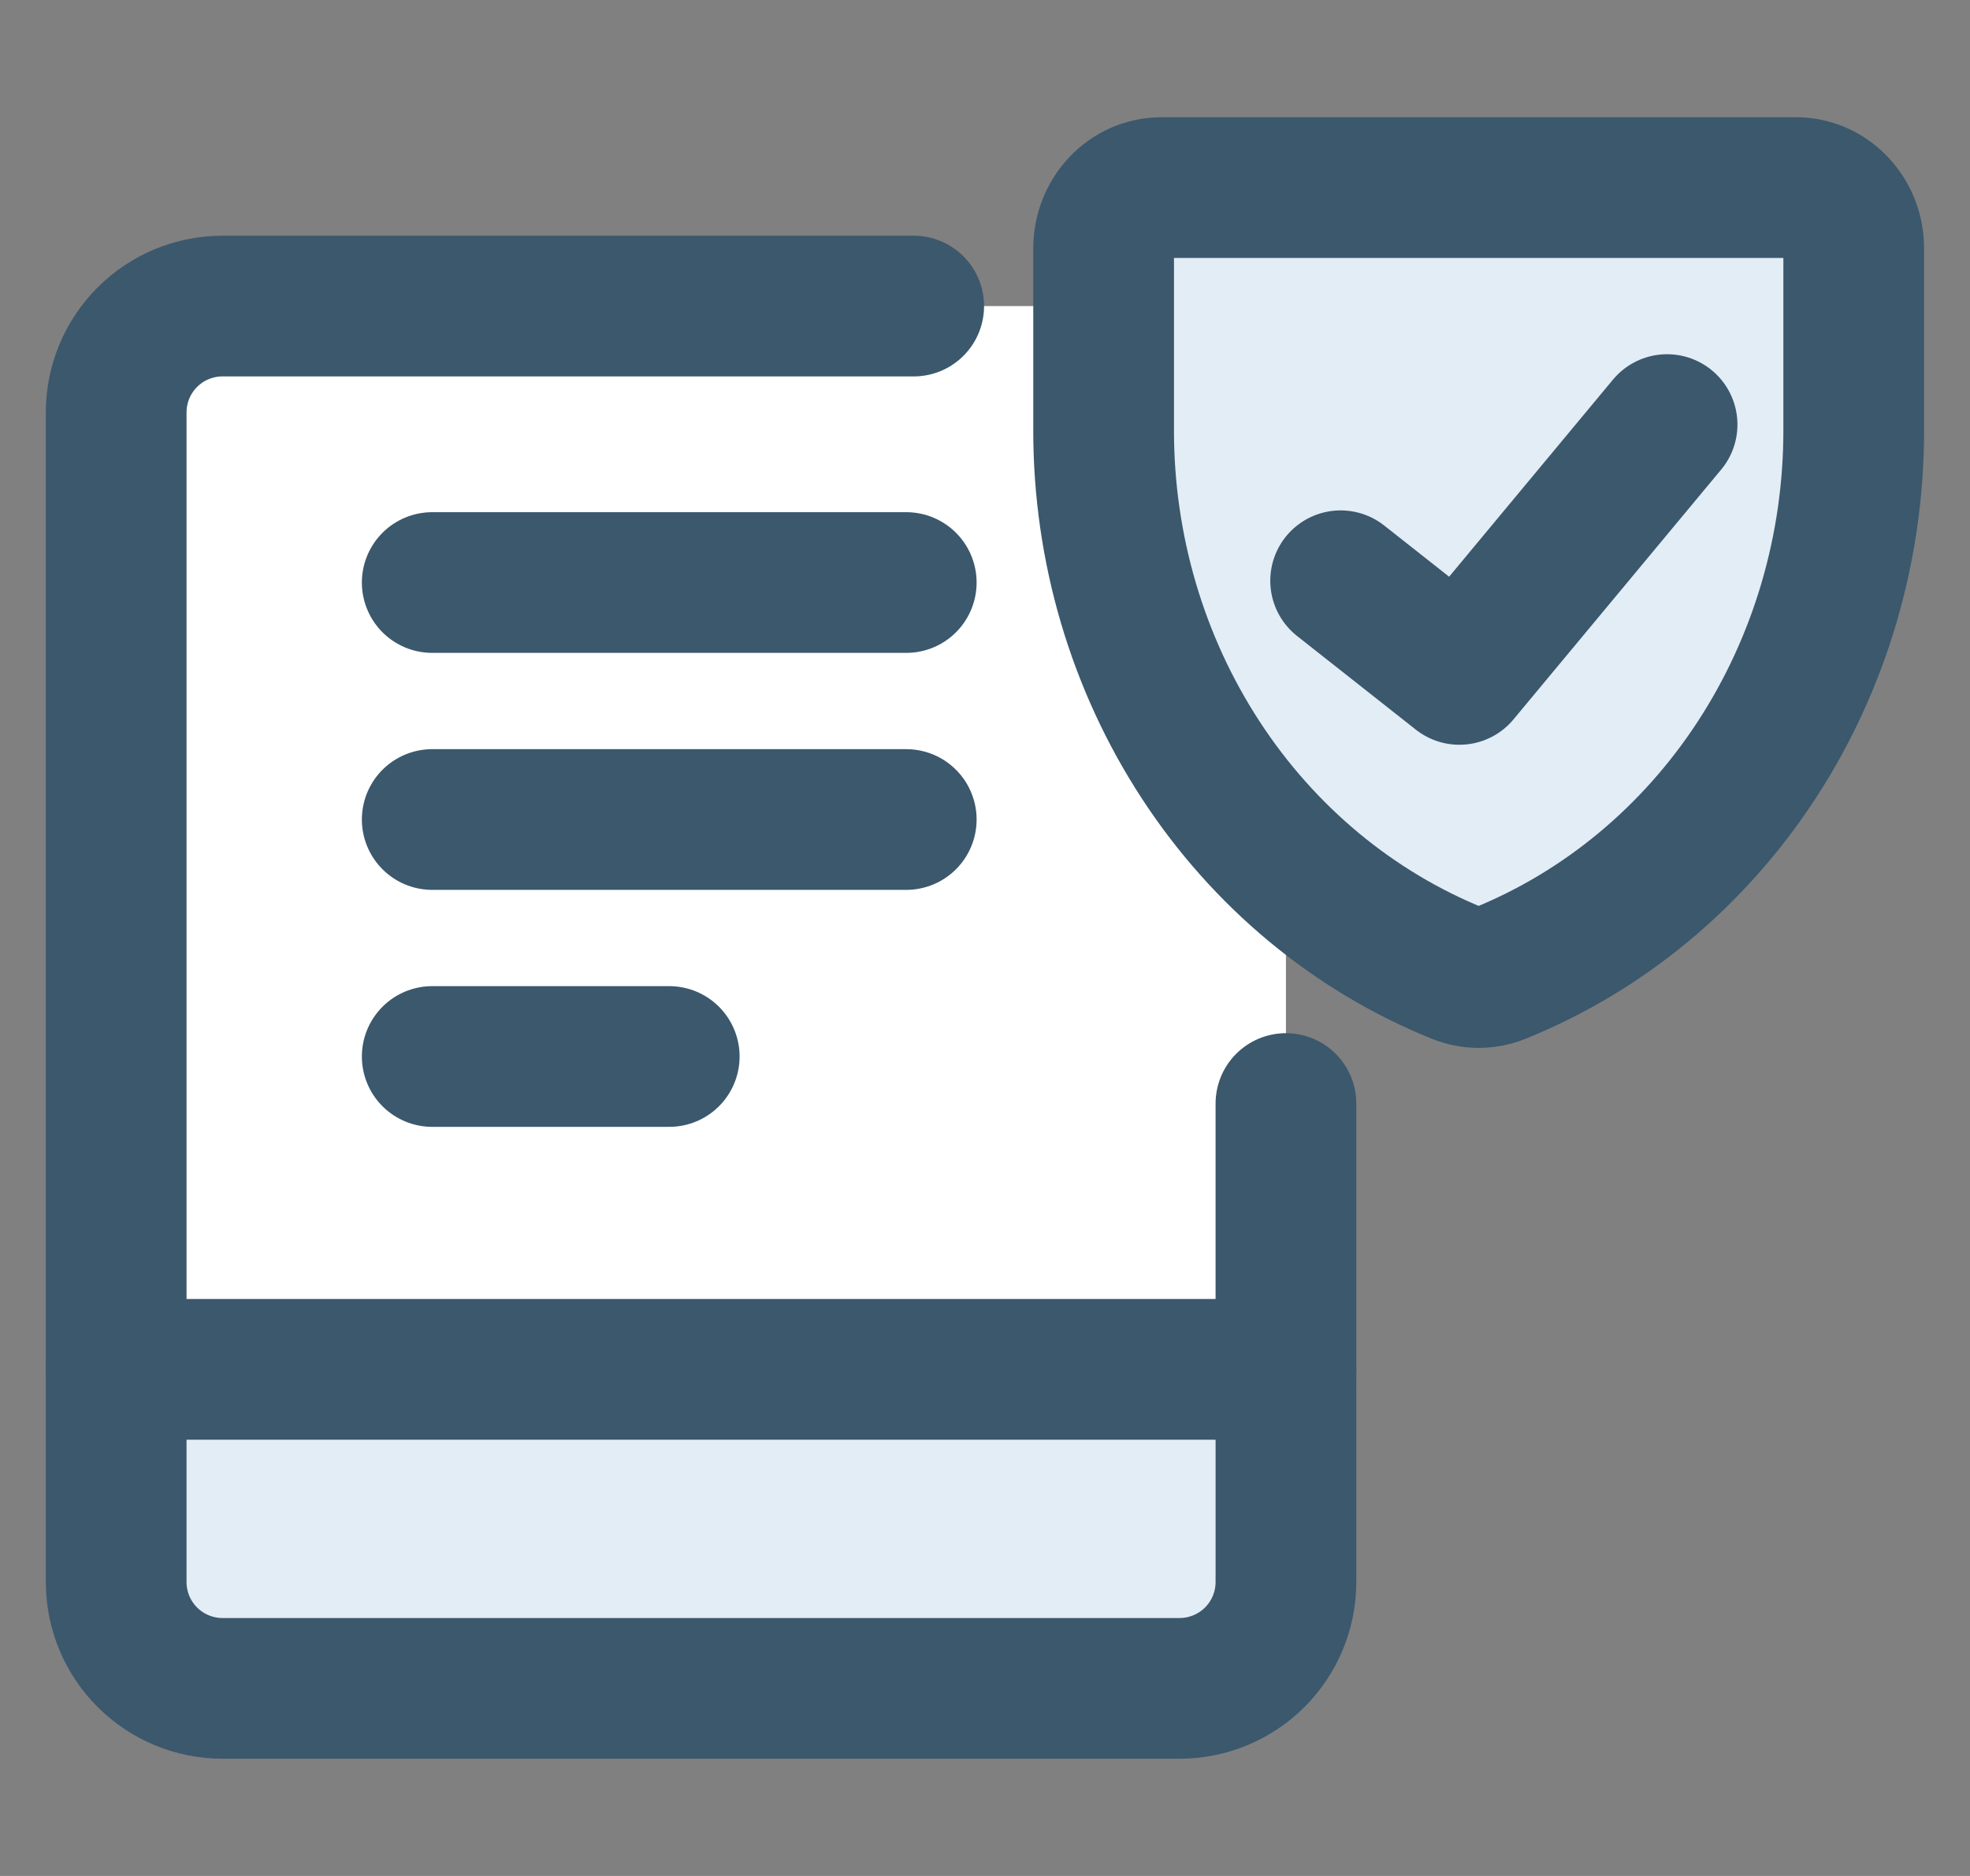 <svg
  width="42"
  height="40"
  viewBox="0 0 42 40"
  fill="none"
  xmlns="http://www.w3.org/2000/svg"
>
  <rect x="0" y="0" width="42" height="40" fill="#808080" stroke="none"/>
  <path
    d="M25.148 6.526H4.744C4.142 6.526 3.566 6.765 3.141 7.19C2.715 7.616 2.477 8.192 2.477 8.794V33.733C2.477 34.334 2.715 34.911 3.141 35.336C3.566 35.761 4.142 36 4.744 36H25.148C25.75 36 26.326 35.761 26.752 35.336C27.177 34.911 27.416 34.334 27.416 33.733V8.794C27.416 8.192 27.177 7.616 26.752 7.19C26.326 6.765 25.75 6.526 25.148 6.526Z"
    fill="white"
  />
  <path
    d="M25.148 36C25.75 36 26.326 35.761 26.752 35.336C27.177 34.911 27.416 34.334 27.416 33.733L27.477 29.217H2.538L2.477 33.733C2.477 34.334 2.715 34.911 3.141 35.336C3.566 35.761 4.142 36 4.744 36H25.148Z"
    fill="#E3EDF6"
  />
  <path
    d="M19.48 6.526H4.744C4.142 6.526 3.566 6.765 3.141 7.19C2.715 7.616 2.477 8.192 2.477 8.794V33.733C2.477 34.334 2.715 34.911 3.141 35.336C3.566 35.761 4.142 36 4.744 36H25.148C25.75 36 26.326 35.761 26.752 35.336C27.177 34.911 27.416 34.334 27.416 33.733V23.53"
    stroke="#3B586D"
    stroke-width="3"
    stroke-linecap="round"
    stroke-linejoin="round"
  />
  <path
    d="M2.477 29.198H27.416"
    stroke="#3B586D"
    stroke-width="3"
    stroke-linecap="round"
    stroke-linejoin="round"
  />
  <path
    d="M9.215 12.421H19.321"
    stroke="#3B586D"
    stroke-width="3"
    stroke-linecap="round"
    stroke-linejoin="round"
  />
  <path
    d="M9.215 17.474H19.321"
    stroke="#3B586D"
    stroke-width="3"
    stroke-linecap="round"
    stroke-linejoin="round"
  />
  <path
    d="M9.215 22.527H14.268"
    stroke="#3B586D"
    stroke-width="3"
    stroke-linecap="round"
    stroke-linejoin="round"
  />
  <path
    d="M31.968 20.756C31.683 20.872 31.367 20.872 31.082 20.756C28.858 19.857 26.946 18.27 25.598 16.203C24.249 14.136 23.528 11.687 23.529 9.18V5.295C23.529 4.951 23.659 4.622 23.89 4.379C24.12 4.136 24.433 4 24.759 4H38.291C38.617 4 38.93 4.136 39.16 4.379C39.391 4.622 39.521 4.951 39.521 5.295V9.18C39.522 11.687 38.801 14.136 37.453 16.203C36.104 18.27 34.192 19.857 31.968 20.756Z"
    fill="#E3EDF6"
  />
  <path
    d="M31.968 20.756C31.683 20.872 31.367 20.872 31.082 20.756C28.858 19.857 26.946 18.27 25.598 16.203C24.249 14.136 23.528 11.687 23.529 9.18V5.295C23.529 4.951 23.659 4.622 23.89 4.379C24.12 4.136 24.433 4 24.759 4H38.291C38.617 4 38.93 4.136 39.16 4.379C39.391 4.622 39.521 4.951 39.521 5.295V9.18C39.522 11.687 38.801 14.136 37.453 16.203C36.104 18.27 34.192 19.857 31.968 20.756Z"
    stroke="#3B586D"
    stroke-width="3"
    stroke-linecap="round"
    stroke-linejoin="round"
  />
  <path
    d="M28.582 12.383L31.114 14.38L35.542 9.053"
    stroke="#3B586D"
    stroke-width="3"
    stroke-linecap="round"
    stroke-linejoin="round"
  />
</svg>

